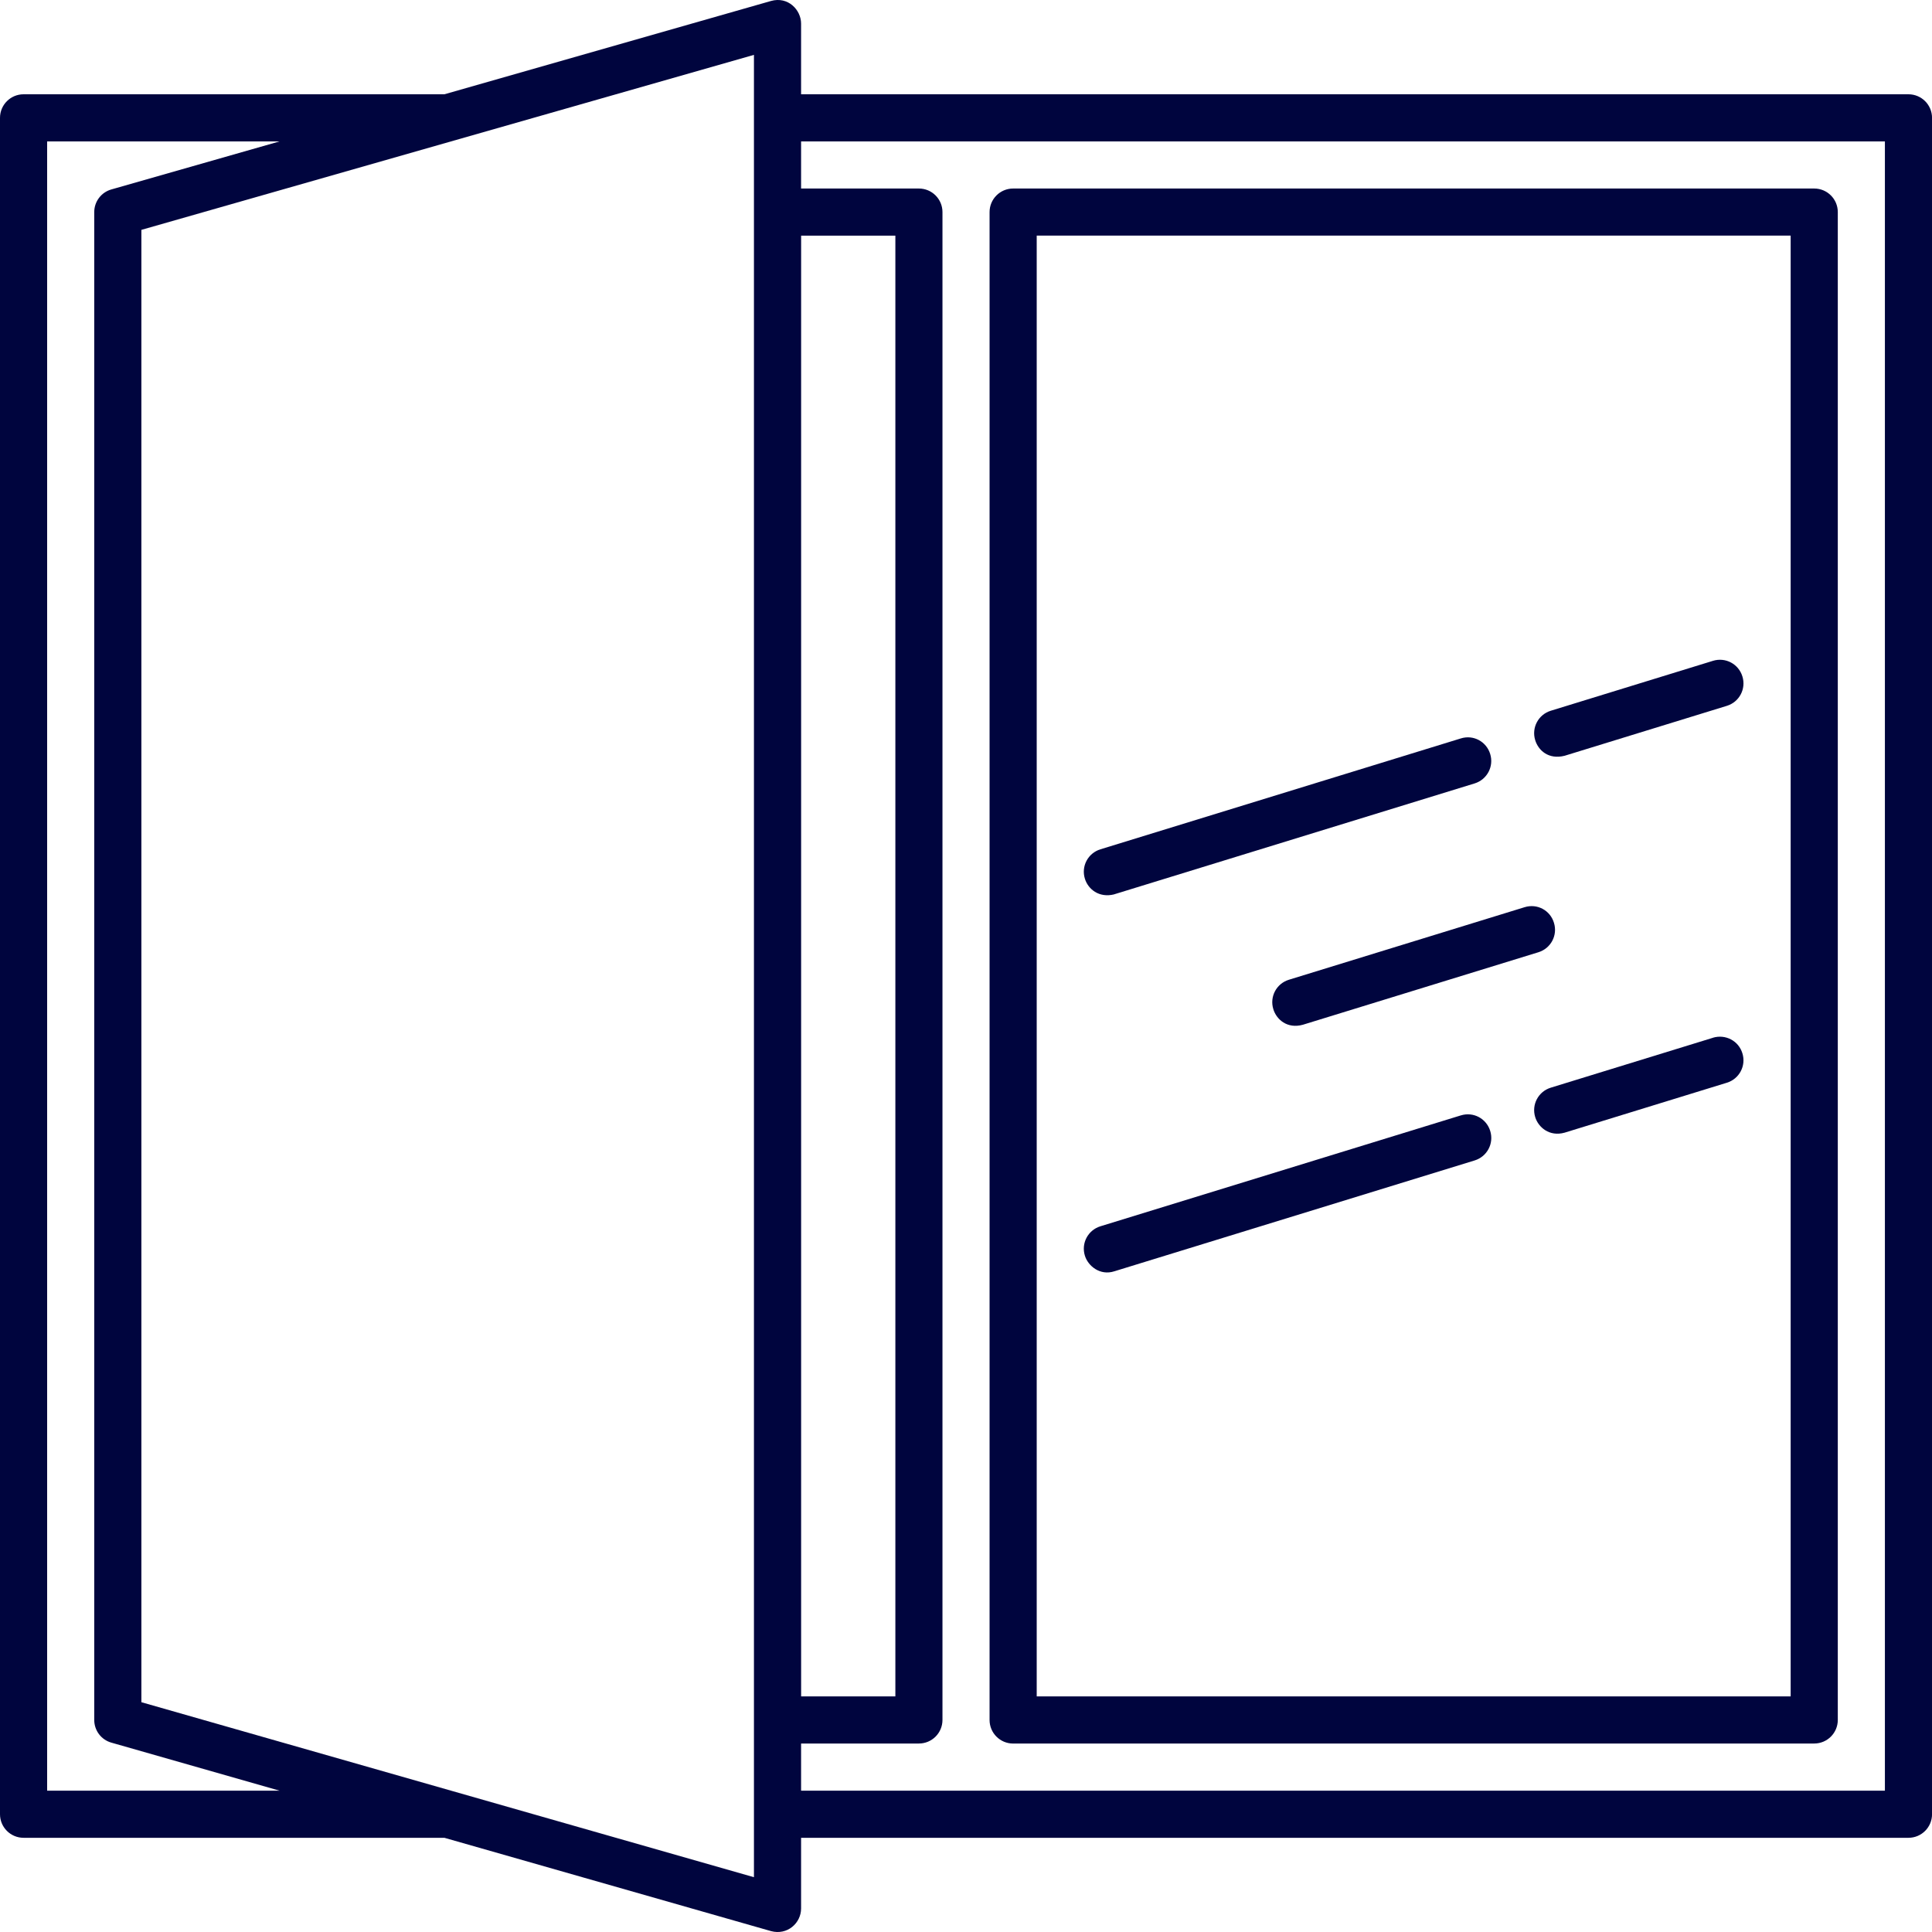 <svg width="50" height="50" viewBox="0 0 50 50" fill="none" xmlns="http://www.w3.org/2000/svg">
<g clip-path="url(#clip0_4912_8555)">
<path d="M49.39 2.44H20.732V0.611C20.732 0.256 20.395 -0.099 19.954 0.025L11.501 2.44H0.61C0.273 2.44 0 2.713 0 3.05V46.952C0 47.289 0.273 47.562 0.61 47.562H11.501L19.954 49.977C20.374 50.091 20.732 49.771 20.732 49.391V47.562H49.391C49.728 47.562 50.001 47.289 50.001 46.952V3.05C50.001 2.713 49.728 2.44 49.391 2.44H49.39ZM1.22 46.342V3.66H7.233L2.881 4.903C2.62 4.977 2.439 5.216 2.439 5.489V44.513C2.439 44.786 2.62 45.025 2.881 45.099L7.233 46.342H1.22ZM19.513 48.582L3.659 44.053V5.949L19.512 1.42V48.582H19.513ZM20.733 6.099H23.172V43.903H20.733V6.099ZM48.782 46.342H20.732V45.122H23.781C24.118 45.122 24.391 44.849 24.391 44.512V5.489C24.391 5.152 24.118 4.879 23.781 4.879H20.732V3.66H48.781V46.342H48.782Z" fill="#00053E"/>
<path d="M26.22 45.122H46.952C47.289 45.122 47.562 44.849 47.562 44.512V5.489C47.562 5.152 47.289 4.879 46.952 4.879H26.22C25.883 4.879 25.61 5.152 25.61 5.489V44.513C25.61 44.85 25.883 45.123 26.22 45.123V45.122ZM26.83 6.098H46.342V43.902H26.83V6.099V6.098Z" fill="#00053E"/>
<path d="M37.804 28.867L28.479 31.736C28.157 31.835 27.976 32.175 28.077 32.498C28.157 32.76 28.465 33.021 28.839 32.901L38.164 30.032C38.486 29.933 38.667 29.593 38.567 29.27C38.469 28.948 38.131 28.765 37.805 28.867H37.804Z" fill="#00053E"/>
<path d="M44.332 26.857L40.134 28.149C39.812 28.248 39.631 28.588 39.731 28.911C39.811 29.173 40.098 29.424 40.493 29.313L44.691 28.021C45.013 27.922 45.194 27.582 45.093 27.259C44.995 26.937 44.658 26.759 44.331 26.856L44.332 26.857Z" fill="#00053E"/>
<path d="M32.954 26.119C33.034 26.381 33.31 26.632 33.716 26.521L39.814 24.644C40.136 24.545 40.317 24.205 40.216 23.882C40.12 23.56 39.784 23.376 39.454 23.479L33.356 25.356C33.034 25.455 32.853 25.795 32.954 26.118V26.119Z" fill="#00053E"/>
<path d="M44.332 17.102L40.134 18.394C39.812 18.493 39.631 18.833 39.731 19.156C39.811 19.418 40.075 19.665 40.493 19.559L44.691 18.267C45.013 18.168 45.194 17.828 45.093 17.505C44.995 17.185 44.658 17.002 44.331 17.102H44.332Z" fill="#00053E"/>
<path d="M28.838 23.144L38.163 20.275C38.485 20.176 38.666 19.836 38.566 19.513C38.468 19.191 38.13 19.007 37.804 19.111L28.479 21.98C28.157 22.079 27.976 22.419 28.077 22.742C28.157 23.004 28.436 23.247 28.839 23.145L28.838 23.144Z" fill="#00053E"/>
</g>
<defs>
<clipPath id="clip0_4912_8555">
<rect width="50" height="50" fill="white"/>
</clipPath>
</defs>
</svg>
